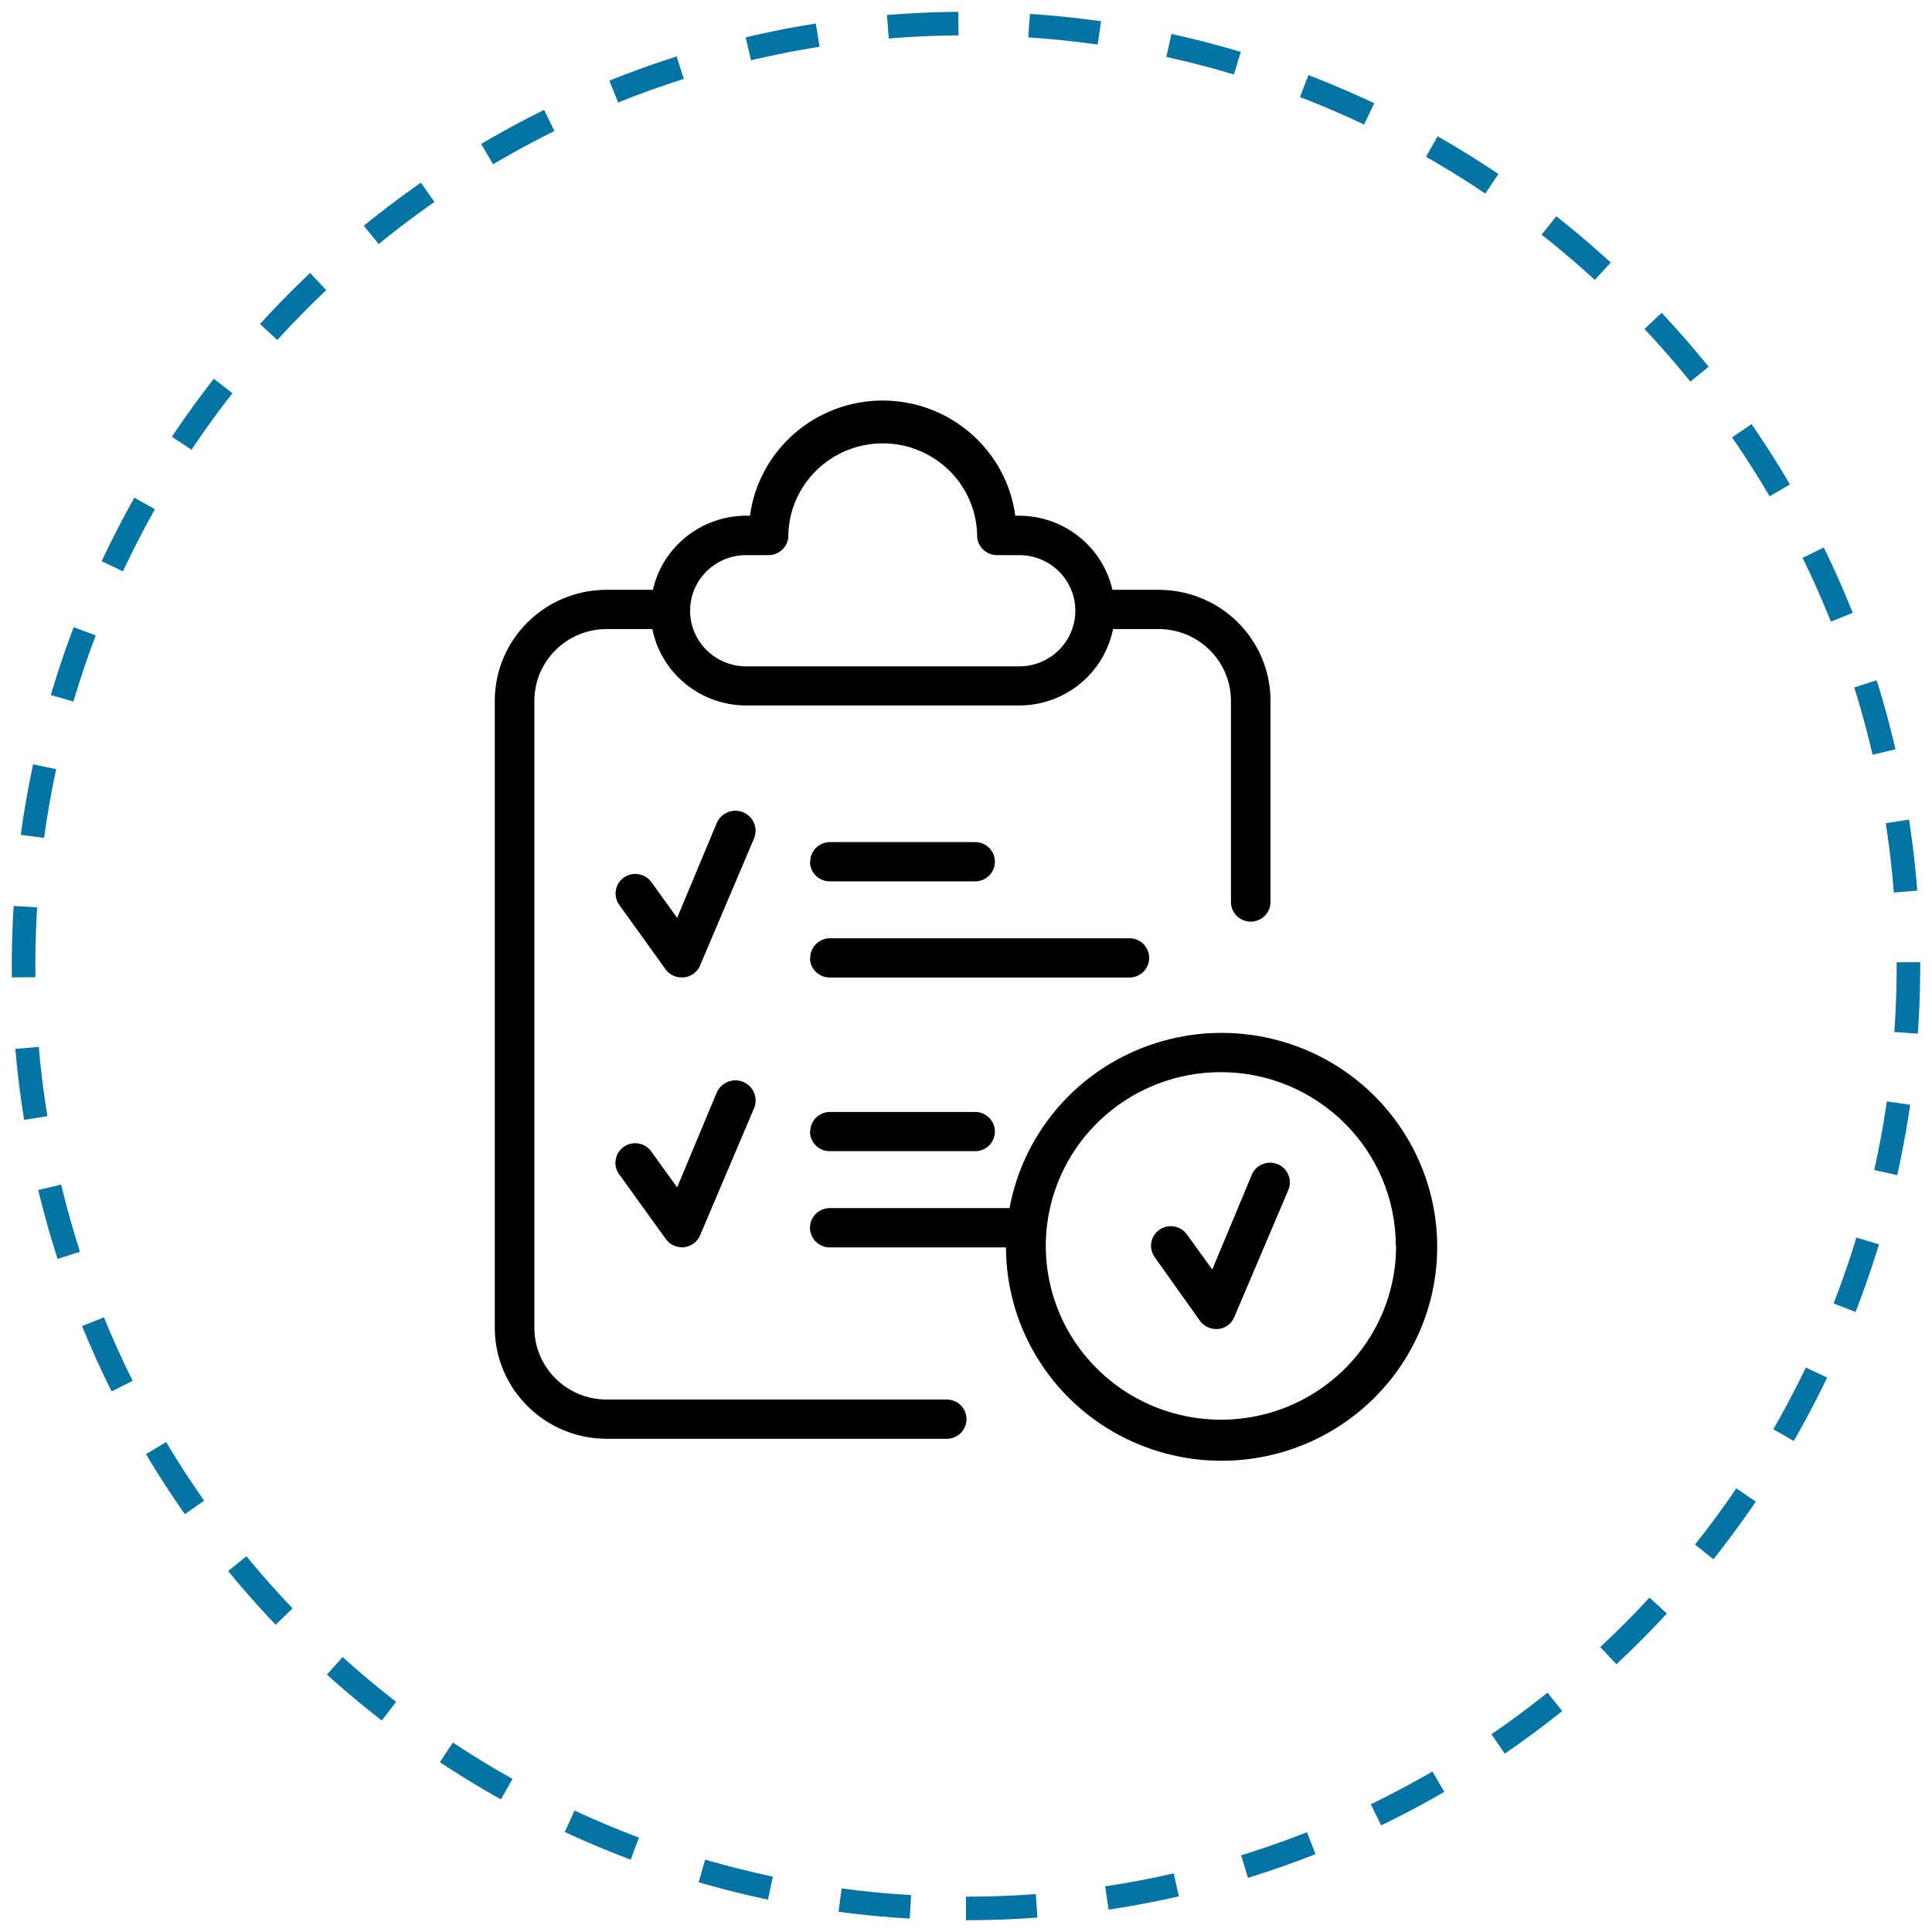 <svg width="82" height="82" viewBox="0 0 82 82" fill="none" xmlns="http://www.w3.org/2000/svg">
<path d="M41 81C63.091 81 81 63.091 81 41C81 18.909 63.091 1 41 1C18.909 1 1 18.909 1 41C1 63.091 18.909 81 41 81Z" stroke="#0474A5" stroke-dasharray="3 3"/>
<path d="M25.753 61.067H40.182C40.646 61.067 41.022 60.694 41.022 60.234C41.022 59.774 40.646 59.401 40.182 59.401H25.753C24.054 59.401 22.68 58.037 22.68 56.352V29.748C22.68 28.064 24.054 26.699 25.753 26.699H27.69H27.688C28.068 28.582 29.733 29.94 31.668 29.942H43.255C45.194 29.942 46.861 28.584 47.241 26.699H49.178C50.87 26.701 52.243 28.064 52.245 29.742V38.284C52.245 38.744 52.621 39.117 53.085 39.117C53.549 39.117 53.924 38.744 53.924 38.284V29.749C53.926 28.497 53.427 27.299 52.537 26.414C51.645 25.529 50.438 25.033 49.178 25.033H47.214C46.796 23.196 45.152 21.892 43.255 21.888H43.093C42.715 19.091 40.307 17 37.461 17C34.615 17 32.209 19.091 31.831 21.888H31.668C29.772 21.892 28.129 23.196 27.711 25.033H25.752C23.128 25.033 21.002 27.141 21 29.742V56.346C21 58.951 23.127 61.065 25.753 61.067ZM31.668 23.561H32.621C32.846 23.561 33.06 23.471 33.217 23.313C33.377 23.155 33.463 22.94 33.461 22.717V22.661C33.532 20.524 35.295 18.827 37.451 18.818C39.607 18.81 41.383 20.497 41.471 22.634V22.717C41.469 22.938 41.555 23.15 41.71 23.311C41.87 23.469 42.084 23.561 42.31 23.561H43.261C44.575 23.561 45.64 24.617 45.64 25.921C45.64 27.224 44.575 28.282 43.261 28.282H31.668C30.354 28.282 29.29 27.224 29.29 25.921C29.29 24.617 30.354 23.561 31.668 23.561ZM32.004 35.585L29.714 40.977L29.716 40.979C29.596 41.256 29.336 41.45 29.032 41.483H28.941H28.943C28.668 41.489 28.408 41.362 28.248 41.139L26.307 38.44C26.164 38.261 26.103 38.032 26.135 37.807C26.168 37.582 26.292 37.38 26.479 37.246C26.666 37.115 26.899 37.065 27.123 37.107C27.35 37.151 27.547 37.282 27.671 37.474L28.74 38.956L30.419 34.935H30.421C30.602 34.501 31.103 34.295 31.54 34.474C31.977 34.653 32.184 35.151 32.004 35.585ZM34.388 40.656C34.388 40.196 34.764 39.823 35.228 39.823H47.936C48.4 39.823 48.775 40.196 48.775 40.656C48.775 41.117 48.4 41.489 47.936 41.489H35.217C34.762 41.489 34.39 41.129 34.378 40.679L34.388 40.656ZM34.388 36.574C34.388 36.114 34.764 35.741 35.228 35.741H41.387C41.851 35.741 42.226 36.114 42.226 36.574C42.226 37.034 41.851 37.407 41.387 37.407H35.228C34.768 37.413 34.391 37.051 34.378 36.597L34.388 36.574ZM32.004 47.038L29.714 52.43H29.716C29.596 52.709 29.336 52.903 29.032 52.936H28.941H28.943C28.671 52.938 28.416 52.807 28.259 52.586L26.317 49.893C26.166 49.716 26.097 49.485 26.126 49.256C26.154 49.025 26.277 48.818 26.466 48.681C26.653 48.546 26.89 48.493 27.119 48.537C27.348 48.581 27.549 48.718 27.671 48.914L28.74 50.397L30.419 46.375L30.421 46.377C30.604 45.942 31.108 45.738 31.546 45.921C31.983 46.105 32.188 46.605 32.004 47.038ZM34.388 48.027C34.388 47.567 34.764 47.194 35.228 47.194H41.387C41.851 47.194 42.226 47.567 42.226 48.027C42.226 48.487 41.851 48.86 41.387 48.86H35.228C35.003 48.862 34.787 48.777 34.628 48.619C34.468 48.462 34.378 48.25 34.378 48.027L34.388 48.027ZM42.858 51.276H35.218C34.754 51.276 34.378 51.649 34.378 52.109C34.378 52.57 34.754 52.943 35.218 52.943H42.697C42.703 56.087 44.351 59.003 47.05 60.653C49.75 62.3 53.114 62.446 55.949 61.038C58.782 59.628 60.68 56.864 60.963 53.734C61.247 50.602 59.878 47.546 57.344 45.657C54.809 43.77 51.471 43.316 48.517 44.462C45.566 45.605 43.421 48.184 42.848 51.276L42.858 51.276ZM59.255 52.882V52.88C59.255 55.862 57.443 58.551 54.668 59.695C51.891 60.836 48.694 60.207 46.568 58.099C44.441 55.994 43.803 52.822 44.949 50.066C46.096 47.309 48.803 45.509 51.809 45.505C55.913 45.507 59.24 48.808 59.242 52.88L59.255 52.882ZM51.452 53.882L53.131 49.86H53.129C53.31 49.435 53.805 49.235 54.233 49.414C54.661 49.593 54.861 50.085 54.68 50.51L52.386 55.902C52.269 56.181 52.01 56.375 51.708 56.408H51.614C51.341 56.408 51.087 56.277 50.929 56.058L49.011 53.359C48.881 53.18 48.826 52.955 48.864 52.738C48.902 52.52 49.023 52.324 49.206 52.197C49.584 51.93 50.107 52.018 50.375 52.392L51.452 53.882Z" fill="black"/>
</svg>

